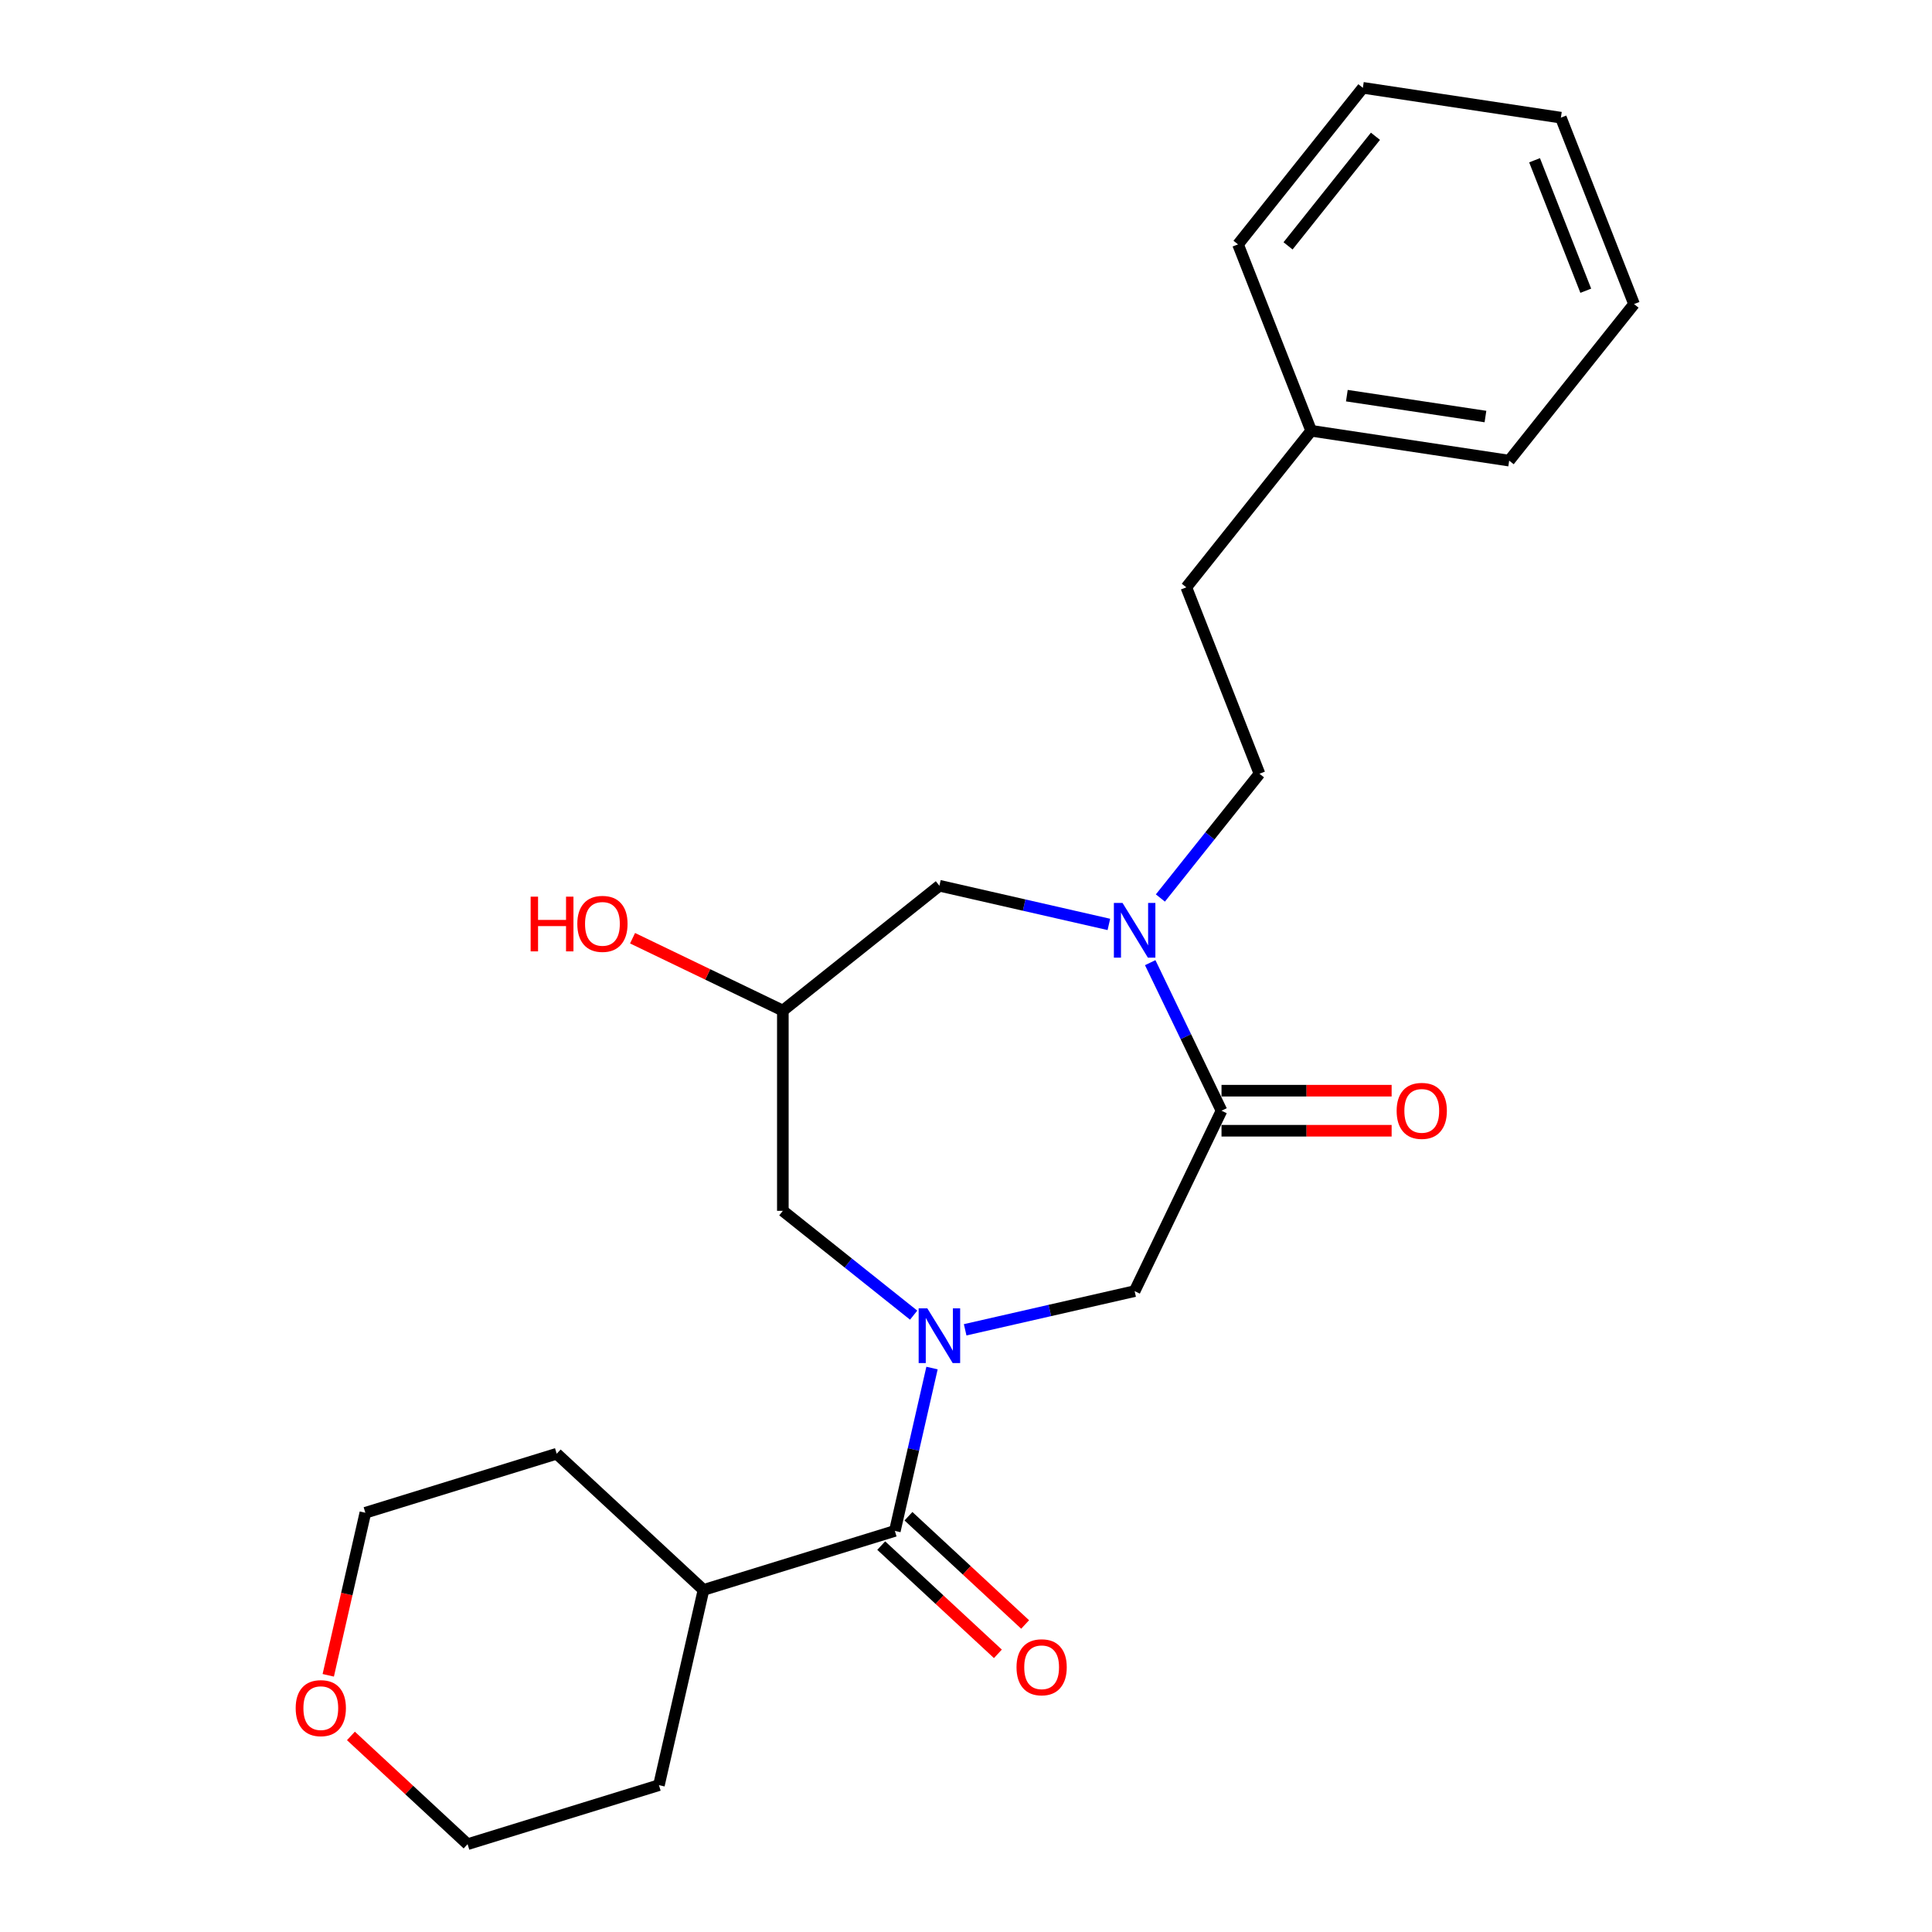<?xml version='1.0' encoding='iso-8859-1'?>
<svg version='1.1' baseProfile='full'
              xmlns='http://www.w3.org/2000/svg'
                      xmlns:rdkit='http://www.rdkit.org/xml'
                      xmlns:xlink='http://www.w3.org/1999/xlink'
                  xml:space='preserve'
width='1000px' height='1000px' viewBox='0 0 1000 1000'>
<!-- END OF HEADER -->
<rect style='opacity:1.0;fill:#FFFFFF;stroke:none' width='1000' height='1000' x='0' y='0'> </rect>
<path class='bond-2' d='M 482.411,708.1 L 472.791,750.248' style='fill:none;fill-rule:evenodd;stroke:#0000FF;stroke-width:6px;stroke-linecap:butt;stroke-linejoin:miter;stroke-opacity:1' />
<path class='bond-2' d='M 472.791,750.248 L 463.171,792.397' style='fill:none;fill-rule:evenodd;stroke:#000000;stroke-width:6px;stroke-linecap:butt;stroke-linejoin:miter;stroke-opacity:1' />
<path class='bond-3' d='M 499.566,688.306 L 543.424,678.296' style='fill:none;fill-rule:evenodd;stroke:#0000FF;stroke-width:6px;stroke-linecap:butt;stroke-linejoin:miter;stroke-opacity:1' />
<path class='bond-3' d='M 543.424,678.296 L 587.282,668.285' style='fill:none;fill-rule:evenodd;stroke:#000000;stroke-width:6px;stroke-linecap:butt;stroke-linejoin:miter;stroke-opacity:1' />
<path class='bond-4' d='M 472.903,680.718 L 439.052,653.722' style='fill:none;fill-rule:evenodd;stroke:#0000FF;stroke-width:6px;stroke-linecap:butt;stroke-linejoin:miter;stroke-opacity:1' />
<path class='bond-4' d='M 439.052,653.722 L 405.2,626.726' style='fill:none;fill-rule:evenodd;stroke:#000000;stroke-width:6px;stroke-linecap:butt;stroke-linejoin:miter;stroke-opacity:1' />
<path class='bond-0' d='M 595.349,498.272 L 613.801,536.587' style='fill:none;fill-rule:evenodd;stroke:#0000FF;stroke-width:6px;stroke-linecap:butt;stroke-linejoin:miter;stroke-opacity:1' />
<path class='bond-0' d='M 613.801,536.587 L 632.253,574.903' style='fill:none;fill-rule:evenodd;stroke:#000000;stroke-width:6px;stroke-linecap:butt;stroke-linejoin:miter;stroke-opacity:1' />
<path class='bond-7' d='M 600.614,464.804 L 626.259,432.645' style='fill:none;fill-rule:evenodd;stroke:#0000FF;stroke-width:6px;stroke-linecap:butt;stroke-linejoin:miter;stroke-opacity:1' />
<path class='bond-7' d='M 626.259,432.645 L 651.905,400.487' style='fill:none;fill-rule:evenodd;stroke:#000000;stroke-width:6px;stroke-linecap:butt;stroke-linejoin:miter;stroke-opacity:1' />
<path class='bond-24' d='M 573.951,478.478 L 530.093,468.468' style='fill:none;fill-rule:evenodd;stroke:#0000FF;stroke-width:6px;stroke-linecap:butt;stroke-linejoin:miter;stroke-opacity:1' />
<path class='bond-24' d='M 530.093,468.468 L 486.234,458.457' style='fill:none;fill-rule:evenodd;stroke:#000000;stroke-width:6px;stroke-linecap:butt;stroke-linejoin:miter;stroke-opacity:1' />
<path class='bond-1' d='M 632.253,574.903 L 587.282,668.285' style='fill:none;fill-rule:evenodd;stroke:#000000;stroke-width:6px;stroke-linecap:butt;stroke-linejoin:miter;stroke-opacity:1' />
<path class='bond-8' d='M 632.253,585.268 L 676.281,585.268' style='fill:none;fill-rule:evenodd;stroke:#000000;stroke-width:6px;stroke-linecap:butt;stroke-linejoin:miter;stroke-opacity:1' />
<path class='bond-8' d='M 676.281,585.268 L 720.308,585.268' style='fill:none;fill-rule:evenodd;stroke:#FF0000;stroke-width:6px;stroke-linecap:butt;stroke-linejoin:miter;stroke-opacity:1' />
<path class='bond-8' d='M 632.253,564.538 L 676.281,564.538' style='fill:none;fill-rule:evenodd;stroke:#000000;stroke-width:6px;stroke-linecap:butt;stroke-linejoin:miter;stroke-opacity:1' />
<path class='bond-8' d='M 676.281,564.538 L 720.308,564.538' style='fill:none;fill-rule:evenodd;stroke:#FF0000;stroke-width:6px;stroke-linecap:butt;stroke-linejoin:miter;stroke-opacity:1' />
<path class='bond-9' d='M 456.121,799.995 L 486.315,828.01' style='fill:none;fill-rule:evenodd;stroke:#000000;stroke-width:6px;stroke-linecap:butt;stroke-linejoin:miter;stroke-opacity:1' />
<path class='bond-9' d='M 486.315,828.01 L 516.508,856.026' style='fill:none;fill-rule:evenodd;stroke:#FF0000;stroke-width:6px;stroke-linecap:butt;stroke-linejoin:miter;stroke-opacity:1' />
<path class='bond-9' d='M 470.221,784.799 L 500.414,812.815' style='fill:none;fill-rule:evenodd;stroke:#000000;stroke-width:6px;stroke-linecap:butt;stroke-linejoin:miter;stroke-opacity:1' />
<path class='bond-9' d='M 500.414,812.815 L 530.608,840.83' style='fill:none;fill-rule:evenodd;stroke:#FF0000;stroke-width:6px;stroke-linecap:butt;stroke-linejoin:miter;stroke-opacity:1' />
<path class='bond-10' d='M 463.171,792.397 L 364.129,822.947' style='fill:none;fill-rule:evenodd;stroke:#000000;stroke-width:6px;stroke-linecap:butt;stroke-linejoin:miter;stroke-opacity:1' />
<path class='bond-6' d='M 405.2,626.726 L 405.2,523.08' style='fill:none;fill-rule:evenodd;stroke:#000000;stroke-width:6px;stroke-linecap:butt;stroke-linejoin:miter;stroke-opacity:1' />
<path class='bond-5' d='M 486.234,458.457 L 405.2,523.08' style='fill:none;fill-rule:evenodd;stroke:#000000;stroke-width:6px;stroke-linecap:butt;stroke-linejoin:miter;stroke-opacity:1' />
<path class='bond-13' d='M 405.2,523.08 L 366.305,504.349' style='fill:none;fill-rule:evenodd;stroke:#000000;stroke-width:6px;stroke-linecap:butt;stroke-linejoin:miter;stroke-opacity:1' />
<path class='bond-13' d='M 366.305,504.349 L 327.409,485.618' style='fill:none;fill-rule:evenodd;stroke:#FF0000;stroke-width:6px;stroke-linecap:butt;stroke-linejoin:miter;stroke-opacity:1' />
<path class='bond-12' d='M 651.905,400.487 L 614.039,304.005' style='fill:none;fill-rule:evenodd;stroke:#000000;stroke-width:6px;stroke-linecap:butt;stroke-linejoin:miter;stroke-opacity:1' />
<path class='bond-17' d='M 364.129,822.947 L 341.066,923.995' style='fill:none;fill-rule:evenodd;stroke:#000000;stroke-width:6px;stroke-linecap:butt;stroke-linejoin:miter;stroke-opacity:1' />
<path class='bond-18' d='M 364.129,822.947 L 288.151,752.45' style='fill:none;fill-rule:evenodd;stroke:#000000;stroke-width:6px;stroke-linecap:butt;stroke-linejoin:miter;stroke-opacity:1' />
<path class='bond-11' d='M 169.905,867.137 L 179.507,825.068' style='fill:none;fill-rule:evenodd;stroke:#FF0000;stroke-width:6px;stroke-linecap:butt;stroke-linejoin:miter;stroke-opacity:1' />
<path class='bond-11' d='M 179.507,825.068 L 189.109,783' style='fill:none;fill-rule:evenodd;stroke:#000000;stroke-width:6px;stroke-linecap:butt;stroke-linejoin:miter;stroke-opacity:1' />
<path class='bond-25' d='M 181.637,898.514 L 211.83,926.53' style='fill:none;fill-rule:evenodd;stroke:#FF0000;stroke-width:6px;stroke-linecap:butt;stroke-linejoin:miter;stroke-opacity:1' />
<path class='bond-25' d='M 211.83,926.53 L 242.024,954.545' style='fill:none;fill-rule:evenodd;stroke:#000000;stroke-width:6px;stroke-linecap:butt;stroke-linejoin:miter;stroke-opacity:1' />
<path class='bond-14' d='M 614.039,304.005 L 678.661,222.971' style='fill:none;fill-rule:evenodd;stroke:#000000;stroke-width:6px;stroke-linecap:butt;stroke-linejoin:miter;stroke-opacity:1' />
<path class='bond-19' d='M 678.661,222.971 L 781.15,238.418' style='fill:none;fill-rule:evenodd;stroke:#000000;stroke-width:6px;stroke-linecap:butt;stroke-linejoin:miter;stroke-opacity:1' />
<path class='bond-19' d='M 697.124,204.79 L 768.866,215.603' style='fill:none;fill-rule:evenodd;stroke:#000000;stroke-width:6px;stroke-linecap:butt;stroke-linejoin:miter;stroke-opacity:1' />
<path class='bond-20' d='M 678.661,222.971 L 640.795,126.489' style='fill:none;fill-rule:evenodd;stroke:#000000;stroke-width:6px;stroke-linecap:butt;stroke-linejoin:miter;stroke-opacity:1' />
<path class='bond-15' d='M 242.024,954.545 L 341.066,923.995' style='fill:none;fill-rule:evenodd;stroke:#000000;stroke-width:6px;stroke-linecap:butt;stroke-linejoin:miter;stroke-opacity:1' />
<path class='bond-16' d='M 189.109,783 L 288.151,752.45' style='fill:none;fill-rule:evenodd;stroke:#000000;stroke-width:6px;stroke-linecap:butt;stroke-linejoin:miter;stroke-opacity:1' />
<path class='bond-22' d='M 781.15,238.418 L 845.773,157.384' style='fill:none;fill-rule:evenodd;stroke:#000000;stroke-width:6px;stroke-linecap:butt;stroke-linejoin:miter;stroke-opacity:1' />
<path class='bond-21' d='M 640.795,126.489 L 705.417,45.455' style='fill:none;fill-rule:evenodd;stroke:#000000;stroke-width:6px;stroke-linecap:butt;stroke-linejoin:miter;stroke-opacity:1' />
<path class='bond-21' d='M 666.695,127.258 L 711.931,70.534' style='fill:none;fill-rule:evenodd;stroke:#000000;stroke-width:6px;stroke-linecap:butt;stroke-linejoin:miter;stroke-opacity:1' />
<path class='bond-23' d='M 705.417,45.455 L 807.906,60.902' style='fill:none;fill-rule:evenodd;stroke:#000000;stroke-width:6px;stroke-linecap:butt;stroke-linejoin:miter;stroke-opacity:1' />
<path class='bond-26' d='M 845.773,157.384 L 807.906,60.902' style='fill:none;fill-rule:evenodd;stroke:#000000;stroke-width:6px;stroke-linecap:butt;stroke-linejoin:miter;stroke-opacity:1' />
<path class='bond-26' d='M 820.796,150.485 L 794.29,82.948' style='fill:none;fill-rule:evenodd;stroke:#000000;stroke-width:6px;stroke-linecap:butt;stroke-linejoin:miter;stroke-opacity:1' />
<path  class='atom-0' d='M 479.974 677.189
L 489.254 692.189
Q 490.174 693.669, 491.654 696.349
Q 493.134 699.029, 493.214 699.189
L 493.214 677.189
L 496.974 677.189
L 496.974 705.509
L 493.094 705.509
L 483.134 689.109
Q 481.974 687.189, 480.734 684.989
Q 479.534 682.789, 479.174 682.109
L 479.174 705.509
L 475.494 705.509
L 475.494 677.189
L 479.974 677.189
' fill='#0000FF'/>
<path  class='atom-1' d='M 581.022 467.361
L 590.302 482.361
Q 591.222 483.841, 592.702 486.521
Q 594.182 489.201, 594.262 489.361
L 594.262 467.361
L 598.022 467.361
L 598.022 495.681
L 594.142 495.681
L 584.182 479.281
Q 583.022 477.361, 581.782 475.161
Q 580.582 472.961, 580.222 472.281
L 580.222 495.681
L 576.542 495.681
L 576.542 467.361
L 581.022 467.361
' fill='#0000FF'/>
<path  class='atom-9' d='M 722.9 574.983
Q 722.9 568.183, 726.26 564.383
Q 729.62 560.583, 735.9 560.583
Q 742.18 560.583, 745.54 564.383
Q 748.9 568.183, 748.9 574.983
Q 748.9 581.863, 745.5 585.783
Q 742.1 589.663, 735.9 589.663
Q 729.66 589.663, 726.26 585.783
Q 722.9 581.903, 722.9 574.983
M 735.9 586.463
Q 740.22 586.463, 742.54 583.583
Q 744.9 580.663, 744.9 574.983
Q 744.9 569.423, 742.54 566.623
Q 740.22 563.783, 735.9 563.783
Q 731.58 563.783, 729.22 566.583
Q 726.9 569.383, 726.9 574.983
Q 726.9 580.703, 729.22 583.583
Q 731.58 586.463, 735.9 586.463
' fill='#FF0000'/>
<path  class='atom-10' d='M 526.149 862.974
Q 526.149 856.174, 529.509 852.374
Q 532.869 848.574, 539.149 848.574
Q 545.429 848.574, 548.789 852.374
Q 552.149 856.174, 552.149 862.974
Q 552.149 869.854, 548.749 873.774
Q 545.349 877.654, 539.149 877.654
Q 532.909 877.654, 529.509 873.774
Q 526.149 869.894, 526.149 862.974
M 539.149 874.454
Q 543.469 874.454, 545.789 871.574
Q 548.149 868.654, 548.149 862.974
Q 548.149 857.414, 545.789 854.614
Q 543.469 851.774, 539.149 851.774
Q 534.829 851.774, 532.469 854.574
Q 530.149 857.374, 530.149 862.974
Q 530.149 868.694, 532.469 871.574
Q 534.829 874.454, 539.149 874.454
' fill='#FF0000'/>
<path  class='atom-12' d='M 153.045 884.128
Q 153.045 877.328, 156.405 873.528
Q 159.765 869.728, 166.045 869.728
Q 172.325 869.728, 175.685 873.528
Q 179.045 877.328, 179.045 884.128
Q 179.045 891.008, 175.645 894.928
Q 172.245 898.808, 166.045 898.808
Q 159.805 898.808, 156.405 894.928
Q 153.045 891.048, 153.045 884.128
M 166.045 895.608
Q 170.365 895.608, 172.685 892.728
Q 175.045 889.808, 175.045 884.128
Q 175.045 878.568, 172.685 875.768
Q 170.365 872.928, 166.045 872.928
Q 161.725 872.928, 159.365 875.728
Q 157.045 878.528, 157.045 884.128
Q 157.045 889.848, 159.365 892.728
Q 161.725 895.608, 166.045 895.608
' fill='#FF0000'/>
<path  class='atom-14' d='M 274.658 464.109
L 278.498 464.109
L 278.498 476.149
L 292.978 476.149
L 292.978 464.109
L 296.818 464.109
L 296.818 492.429
L 292.978 492.429
L 292.978 479.349
L 278.498 479.349
L 278.498 492.429
L 274.658 492.429
L 274.658 464.109
' fill='#FF0000'/>
<path  class='atom-14' d='M 298.818 478.189
Q 298.818 471.389, 302.178 467.589
Q 305.538 463.789, 311.818 463.789
Q 318.098 463.789, 321.458 467.589
Q 324.818 471.389, 324.818 478.189
Q 324.818 485.069, 321.418 488.989
Q 318.018 492.869, 311.818 492.869
Q 305.578 492.869, 302.178 488.989
Q 298.818 485.109, 298.818 478.189
M 311.818 489.669
Q 316.138 489.669, 318.458 486.789
Q 320.818 483.869, 320.818 478.189
Q 320.818 472.629, 318.458 469.829
Q 316.138 466.989, 311.818 466.989
Q 307.498 466.989, 305.138 469.789
Q 302.818 472.589, 302.818 478.189
Q 302.818 483.909, 305.138 486.789
Q 307.498 489.669, 311.818 489.669
' fill='#FF0000'/>
</svg>
